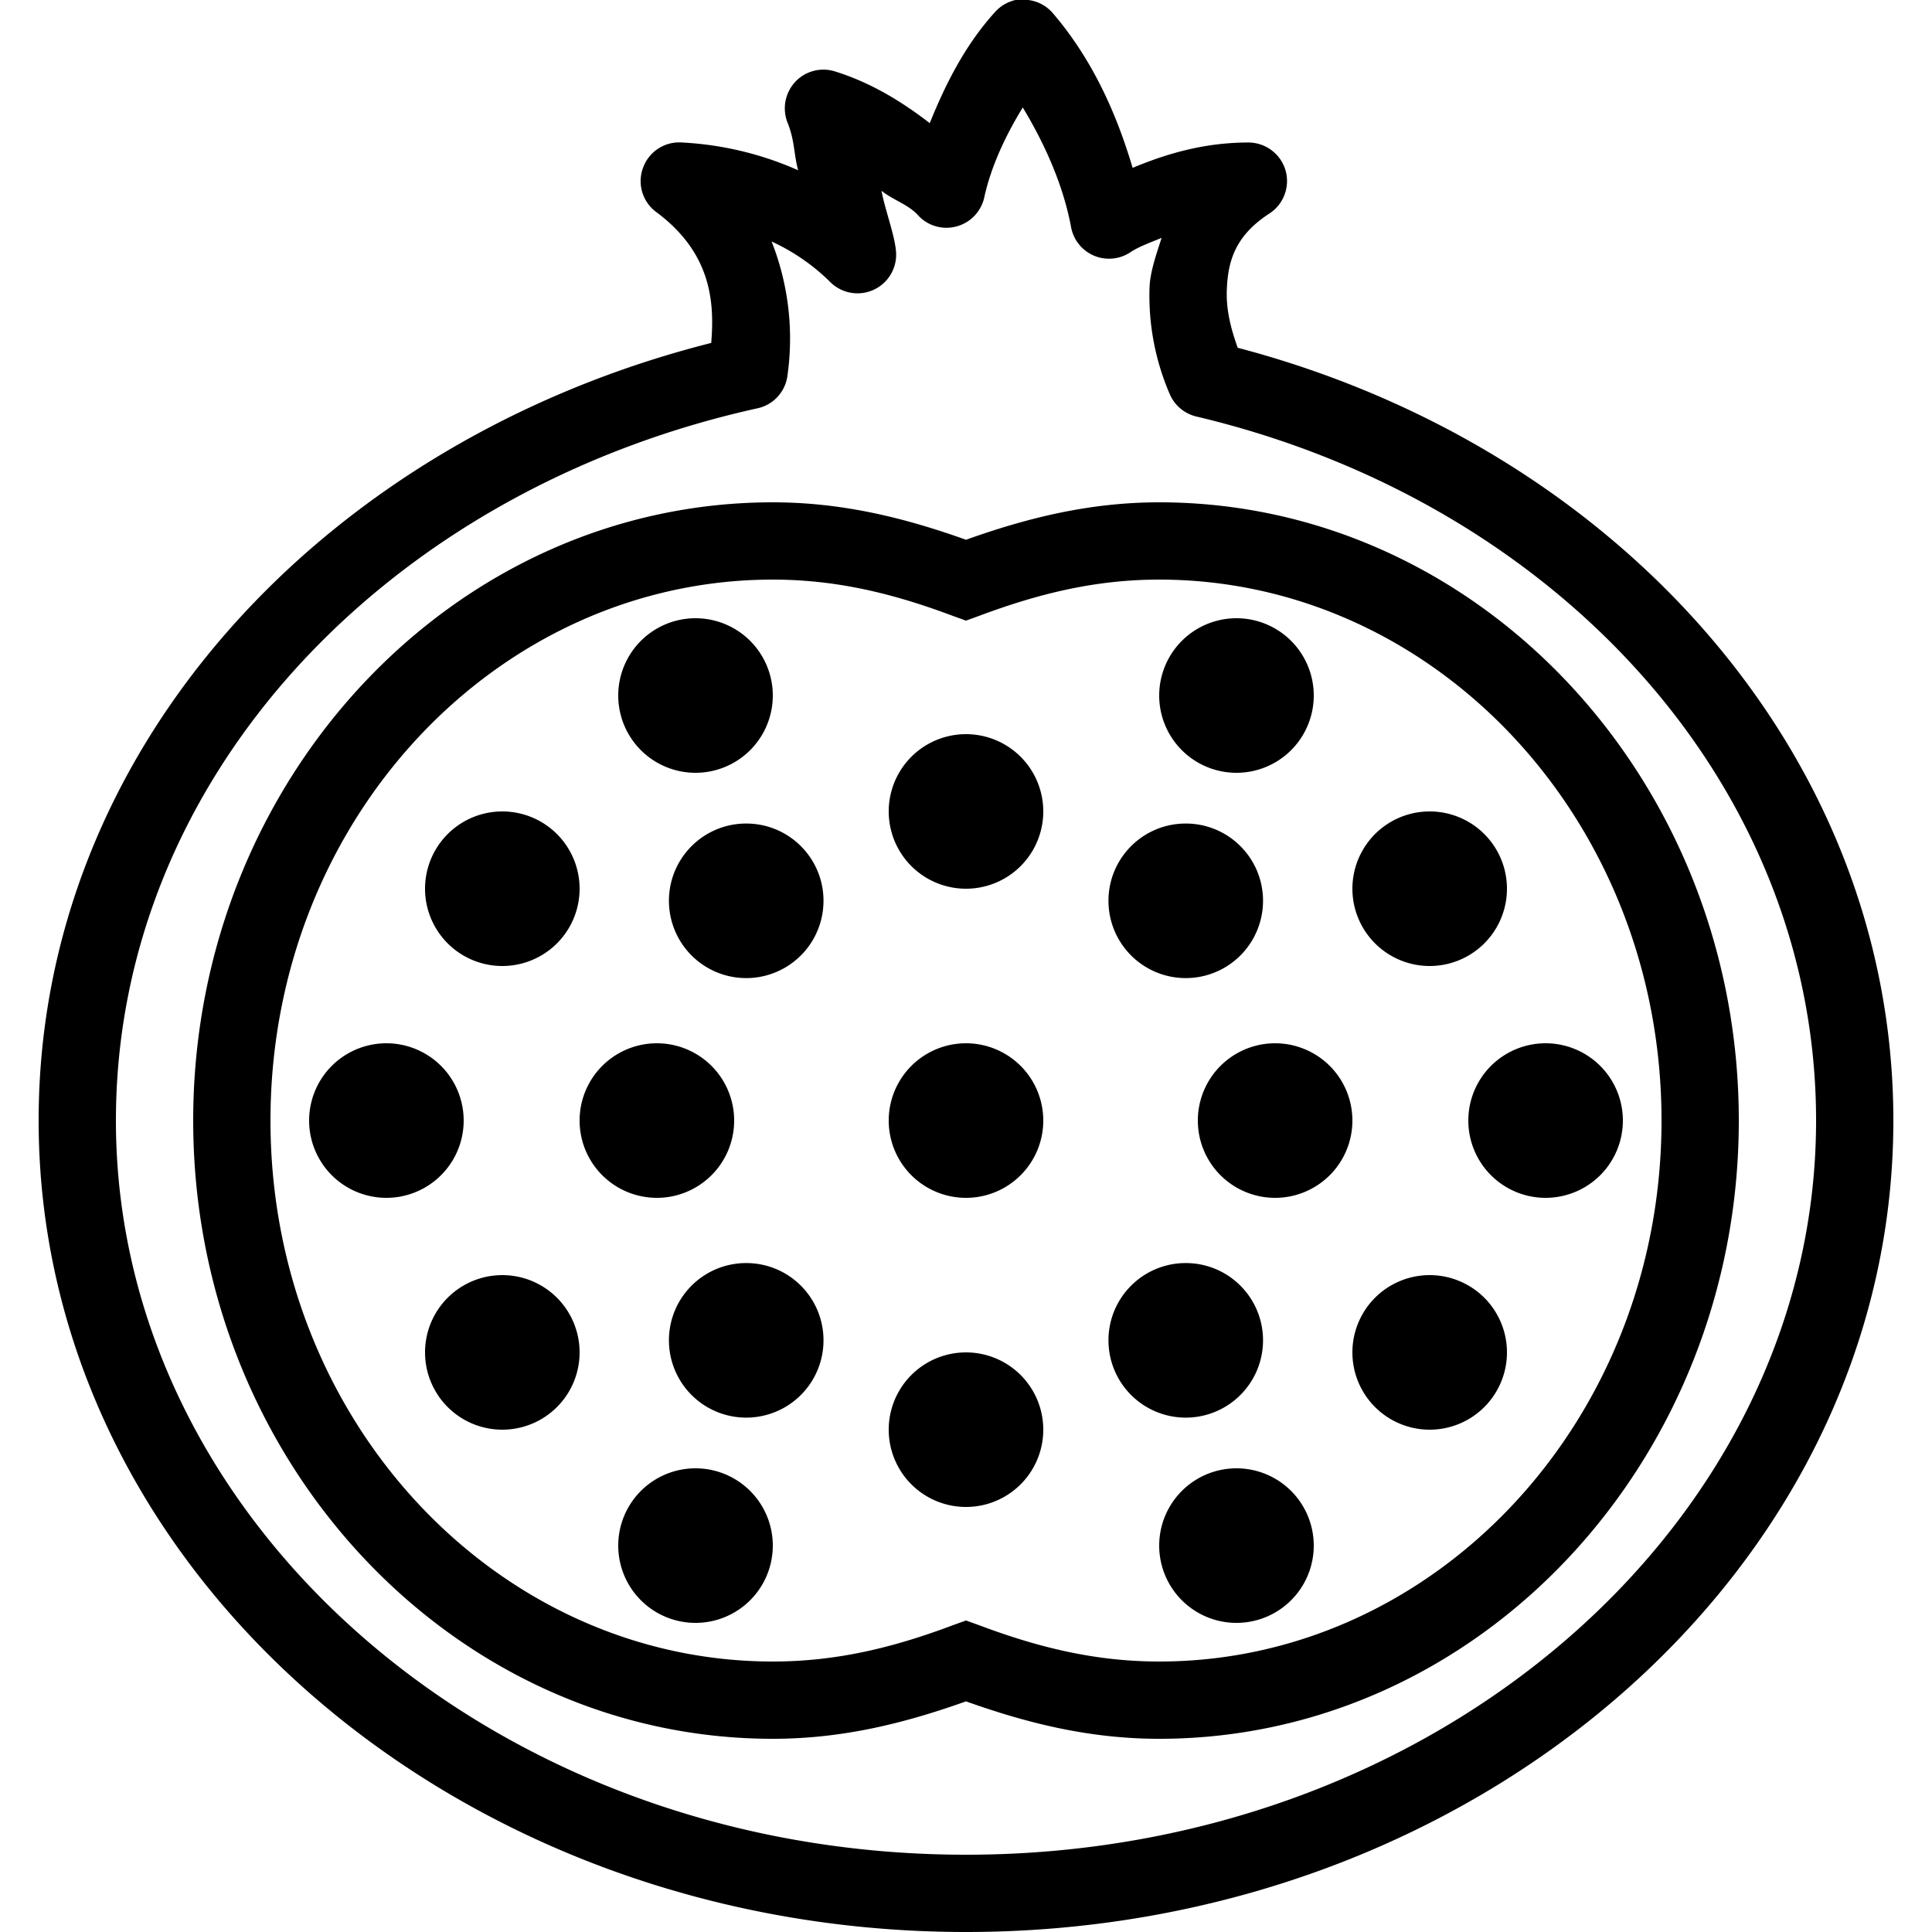 <svg xmlns="http://www.w3.org/2000/svg" viewBox="0 0 50 50"><path d="M26.281 0c-.207.047-.39.156-.531.313-.762.84-1.273 1.843-1.688 2.874-.718-.554-1.527-1.054-2.468-1.343a.997.997 0 0 0-1.016.277c-.258.281-.336.68-.203 1.035.2.496.164.824.281 1.25a8.486 8.486 0 0 0-3-.718.996.996 0 0 0-1.015.656A.995.995 0 0 0 17 5.5c1.402 1.05 1.496 2.305 1.406 3.375C8.43 11.398 1 19.335 1 29c0 11.625 10.828 21 24 21s24-9.375 24-21c0-9.516-7.2-17.434-16.969-20-.14-.402-.304-.914-.281-1.5.027-.746.219-1.398 1.094-1.969.375-.238.547-.695.426-1.12a1.004 1.004 0 0 0-.958-.723c-1.152 0-2.124.292-3 .656-.41-1.383-1.027-2.79-2.062-4A.993.993 0 0 0 26.375 0h-.094zm.188 2.781c.601.996 1.054 2.047 1.25 3.094a.998.998 0 0 0 1.531.656c.227-.152.531-.258.813-.375-.141.43-.297.88-.313 1.282a6.421 6.421 0 0 0 .531 2.78 1 1 0 0 0 .688.563C40.289 12.992 47 20.316 47 29c0 10.375-9.773 19-22 19S3 39.375 3 29c0-8.875 7.008-16.32 16.625-18.438a.994.994 0 0 0 .75-.812 6.842 6.842 0 0 0-.406-3.5c.613.281 1.129.66 1.531 1.063a1 1 0 0 0 1.688-.813c-.04-.445-.282-1.063-.375-1.563.292.235.699.36.937.625.25.278.629.395.992.301.36-.09.64-.375.727-.738.172-.8.547-1.605 1-2.344zM20 13c-8.281 0-15 7.195-15 16s6.719 16 15 16c1.816 0 3.434-.41 5-.969 1.566.559 3.184.969 5 .969 8.281 0 15-7.195 15-16s-6.719-16-15-16c-1.816 0-3.434.41-5 .969-1.566-.559-3.184-.969-5-.969zm0 2c1.652 0 3.125.363 4.656.938l.344.124.344-.125C26.875 15.364 28.348 15 30 15c7.121 0 13 6.207 13 14s-5.879 14-13 14c-1.652 0-3.125-.363-4.656-.938L25 41.938l-.344.124C23.125 42.638 21.652 43 20 43c-7.121 0-13-6.207-13-14s5.879-14 13-14zm-2 1a1.999 1.999 0 1 0 0 4 1.999 1.999 0 1 0 0-4zm14 0a1.999 1.999 0 1 0 0 4 1.999 1.999 0 1 0 0-4zm-7 3a1.999 1.999 0 1 0 0 4 1.999 1.999 0 1 0 0-4zm-12 2a1.999 1.999 0 1 0 0 4 1.999 1.999 0 1 0 0-4zm24 0a1.999 1.999 0 1 0 0 4 1.999 1.999 0 1 0 0-4zm-17.688.313c-1.105 0-2 .894-2 2a1.999 1.999 0 1 0 4 0c0-1.106-.894-2-2-2zm11.375 0c-1.105 0-2 .894-2 2a1.999 1.999 0 1 0 4 0c0-1.106-.894-2-2-2zM10 27a1.999 1.999 0 1 0 0 4 1.999 1.999 0 1 0 0-4zm7 0a1.999 1.999 0 1 0 0 4 1.999 1.999 0 1 0 0-4zm8 0a1.999 1.999 0 1 0 0 4 1.999 1.999 0 1 0 0-4zm8 0a1.999 1.999 0 1 0 0 4 1.999 1.999 0 1 0 0-4zm7 0a1.999 1.999 0 1 0 0 4 1.999 1.999 0 1 0 0-4zm-20.688 5.688c-1.105 0-2 .894-2 2a1.999 1.999 0 1 0 4 0c0-1.106-.894-2-2-2zm11.375 0c-1.105 0-2 .894-2 2a1.999 1.999 0 1 0 4 0c0-1.106-.894-2-2-2zM13 33a1.999 1.999 0 1 0 0 4 1.999 1.999 0 1 0 0-4zm24 0a1.999 1.999 0 1 0 0 4 1.999 1.999 0 1 0 0-4zm-12 2a1.999 1.999 0 1 0 0 4 1.999 1.999 0 1 0 0-4zm-7 3a1.999 1.999 0 1 0 0 4 1.999 1.999 0 1 0 0-4zm14 0a1.999 1.999 0 1 0 0 4 1.999 1.999 0 1 0 0-4z"/></svg>